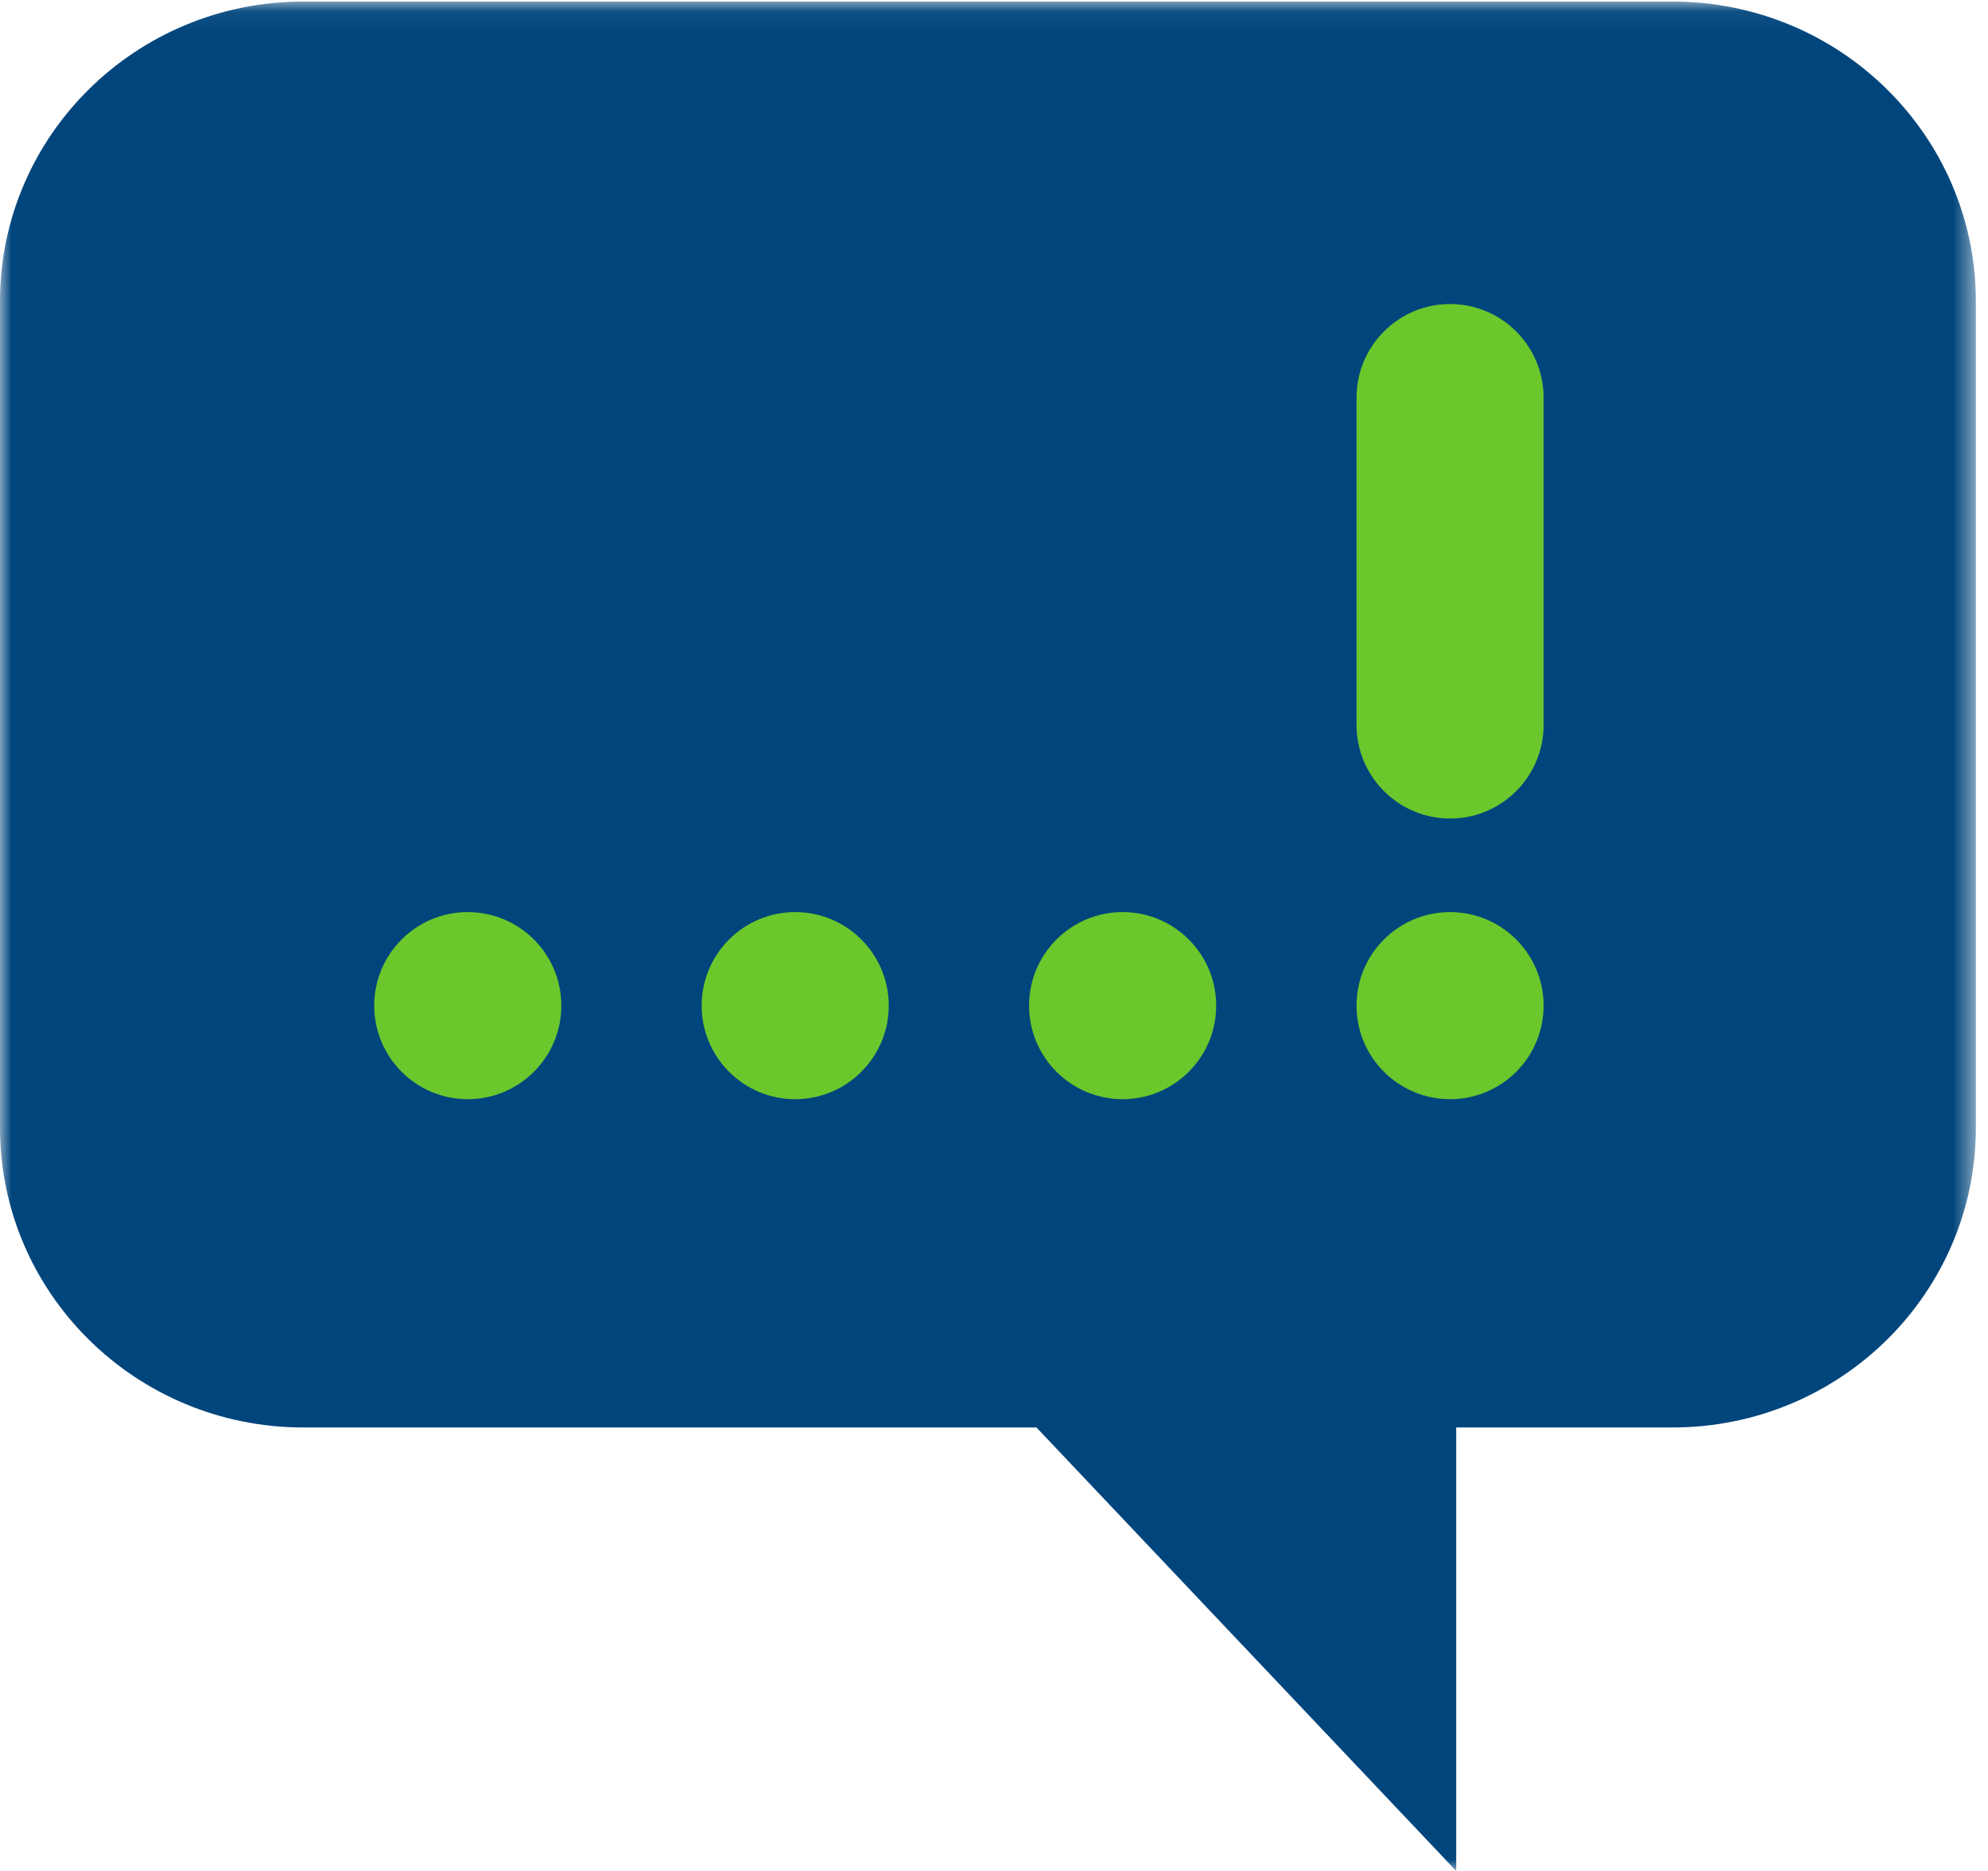 <?xml version="1.0" encoding="UTF-8" standalone="no"?>
<svg width="85px" height="80px" viewBox="0 0 85 80" version="1.1" xmlns="http://www.w3.org/2000/svg" xmlns:xlink="http://www.w3.org/1999/xlink">
    <!-- Generator: Sketch 48.2 (47327) - http://www.bohemiancoding.com/sketch -->
    <title>Page 1</title>
    <desc>Created with Sketch.</desc>
    <defs>
        <polygon id="path-1" points="0 0.067 84.481 0.067 84.481 80 0 80"></polygon>
    </defs>
    <g id="Desktop" stroke="none" stroke-width="1" fill="none" fill-rule="evenodd" transform="translate(-364, -361)">
        <g id="Page-1" transform="translate(364, 361)">
            <g id="Group-3">
                <mask id="mask-2" fill="white">
                    <use xlink:href="#path-1"></use>
                </mask>
                <g id="Clip-2"></g>
                <path d="M71.512,61.037 C78.675,61.037 84.481,55.3 84.481,48.218 L84.481,12.885 C84.481,5.806 78.675,0.067 71.512,0.067 L12.969,0.067 C5.806,0.067 0,5.802 0,12.885 L0,48.218 C0,55.298 5.807,61.037 12.969,61.037 L44.315,61.037 L62.262,80 L62.262,61.037 L71.512,61.037 Z" id="Fill-1" fill="#00457C" mask="url(#mask-2)"></path>
            </g>
            <path d="M58,17.008 L58,30.992 C58,33.205 59.791,35 62,35 C64.209,35 66,33.205 66,30.992 L66,17.008 C66,14.794 64.209,13 62,13 C59.791,13 58,14.794 58,17.008" id="Fill-4" fill="#6BC72C"></path>
            <path d="M62,47 C64.209,47 66,45.209 66,43 C66,40.791 64.209,39 62,39 C59.791,39 58,40.791 58,43 C58,45.209 59.791,47 62,47" id="Fill-6" fill="#6BC72C"></path>
            <path d="M48,47 C50.209,47 52,45.209 52,43 C52,40.791 50.209,39 48,39 C45.791,39 44,40.791 44,43 C44,45.209 45.791,47 48,47" id="Fill-8" fill="#6BC72C"></path>
            <path d="M34,47 C36.209,47 38,45.209 38,43 C38,40.791 36.209,39 34,39 C31.791,39 30,40.791 30,43 C30,45.209 31.791,47 34,47" id="Fill-10" fill="#6BC72C"></path>
            <path d="M20,47 C22.209,47 24,45.209 24,43 C24,40.791 22.209,39 20,39 C17.79,39 16,40.791 16,43 C16,45.209 17.79,47 20,47" id="Fill-12" fill="#6BC72C"></path>
        </g>
    </g>
</svg>